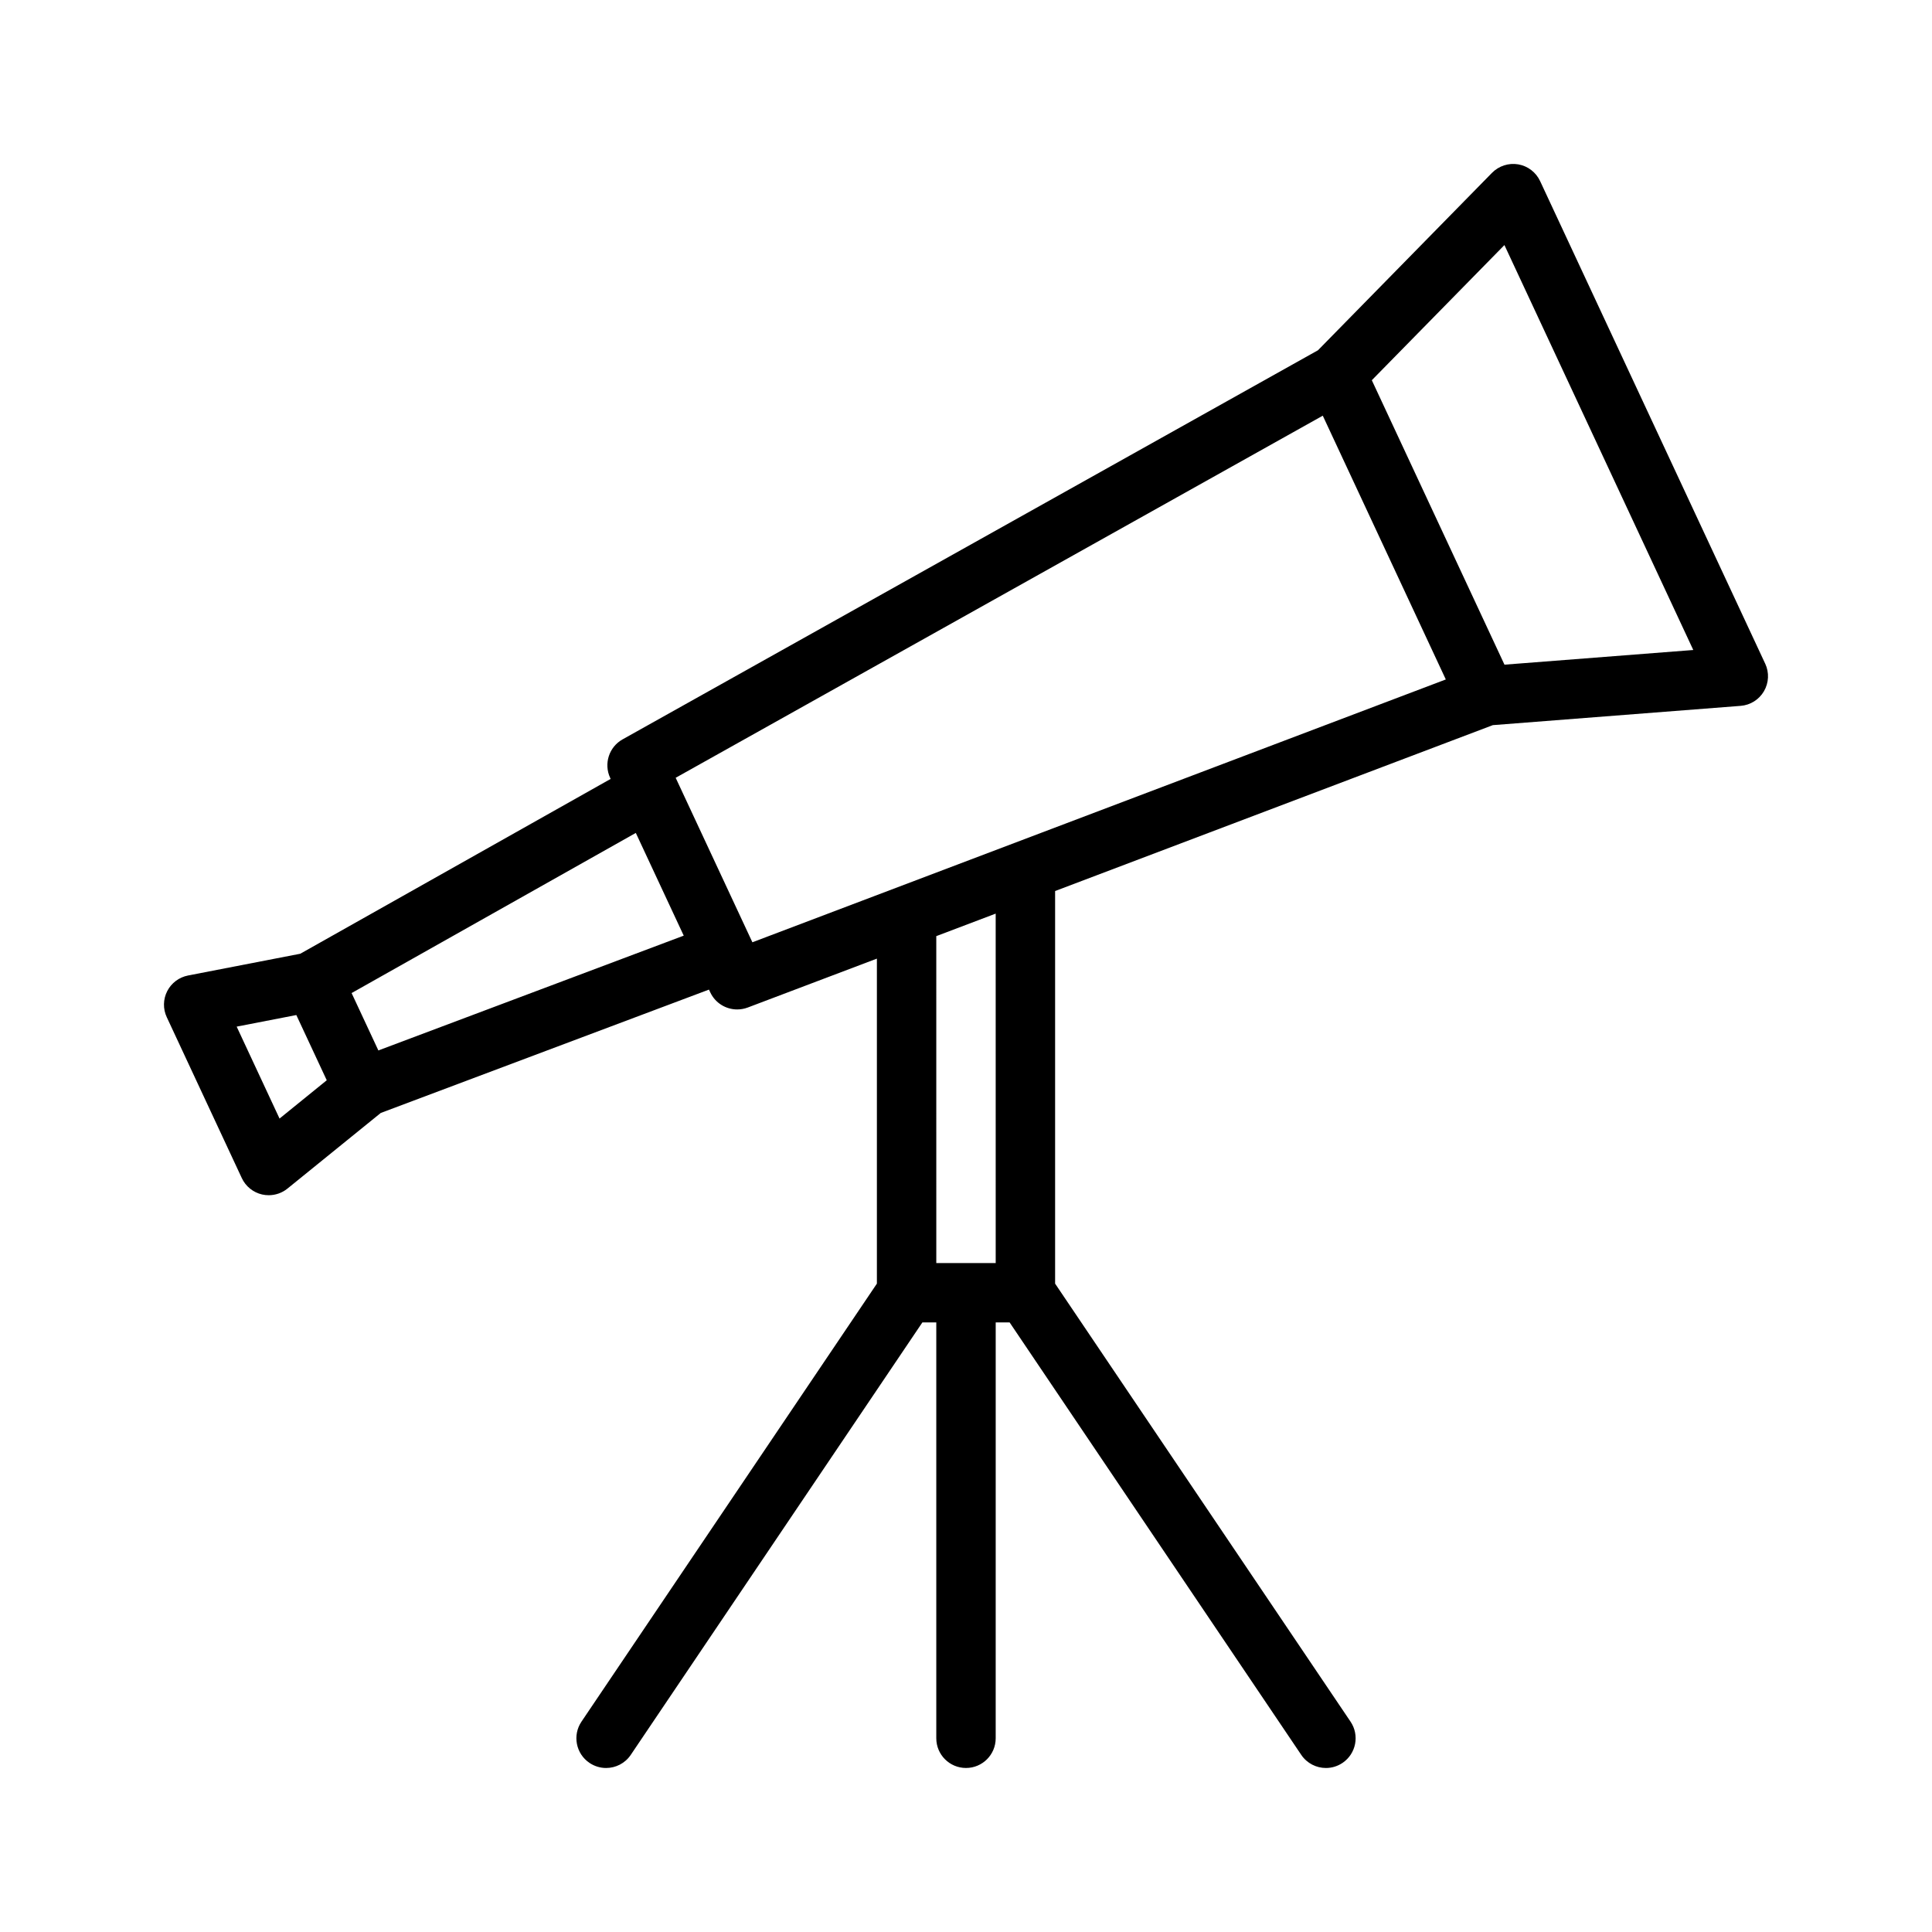 <?xml version="1.0" encoding="UTF-8"?>
<!-- Uploaded to: SVG Repo, www.svgrepo.com, Generator: SVG Repo Mixer Tools -->
<svg fill="#000000" width="800px" height="800px" version="1.1" viewBox="144 144 512 512" xmlns="http://www.w3.org/2000/svg">
 <path d="m611.8 319.89-59.656-127.9c-1.094-2.34-3.258-4-5.801-4.434-2.527-0.43-5.141 0.41-6.953 2.254l-46.113 47.012-184.29 103.12c-3.598 2.016-5.031 6.465-3.289 10.203l0.125 0.277-82.246 46.328-29.746 5.766c-2.379 0.465-4.418 1.992-5.519 4.148s-1.148 4.707-0.117 6.902l19.883 42.637c1.023 2.195 3 3.793 5.367 4.344 0.582 0.133 1.172 0.195 1.77 0.195 1.785 0 3.543-0.605 4.961-1.754l24.727-20.043 86.977-32.691 0.34 0.715c1.324 2.844 4.156 4.543 7.141 4.543 0.93 0 1.875-0.164 2.785-0.504l34.238-12.965v86.129l-78.289 116.08c-2.434 3.606-1.48 8.5 2.125 10.934 1.355 0.906 2.883 1.348 4.394 1.348 2.527 0 5.016-1.211 6.535-3.465l77.293-114.62h3.684v110.21c0 4.352 3.527 7.871 7.871 7.871s7.871-3.519 7.871-7.871l0.004-110.21h3.684l77.297 114.62c1.52 2.25 4.008 3.465 6.535 3.465 1.512 0 3.047-0.441 4.394-1.348 3.606-2.434 4.559-7.328 2.125-10.934l-78.293-116.08v-104.04l116-43.965 65.668-5.109c2.574-0.195 4.887-1.652 6.188-3.883 1.297-2.227 1.426-4.949 0.332-7.293zm-393.72 120.54-11.359-24.363 15.809-3.07 8.062 17.285zm26.191-18.051-7.094-15.207 75.32-42.438 12.699 27.223zm163.6 56.34h-15.742l-0.004-86.633 15.742-5.969zm-64.48-85.004-20.332-43.594 171.49-95.961 32.605 69.902zm199.31-73.57-35.156-75.383 35.141-35.816 50.051 107.31z"/>
</svg>